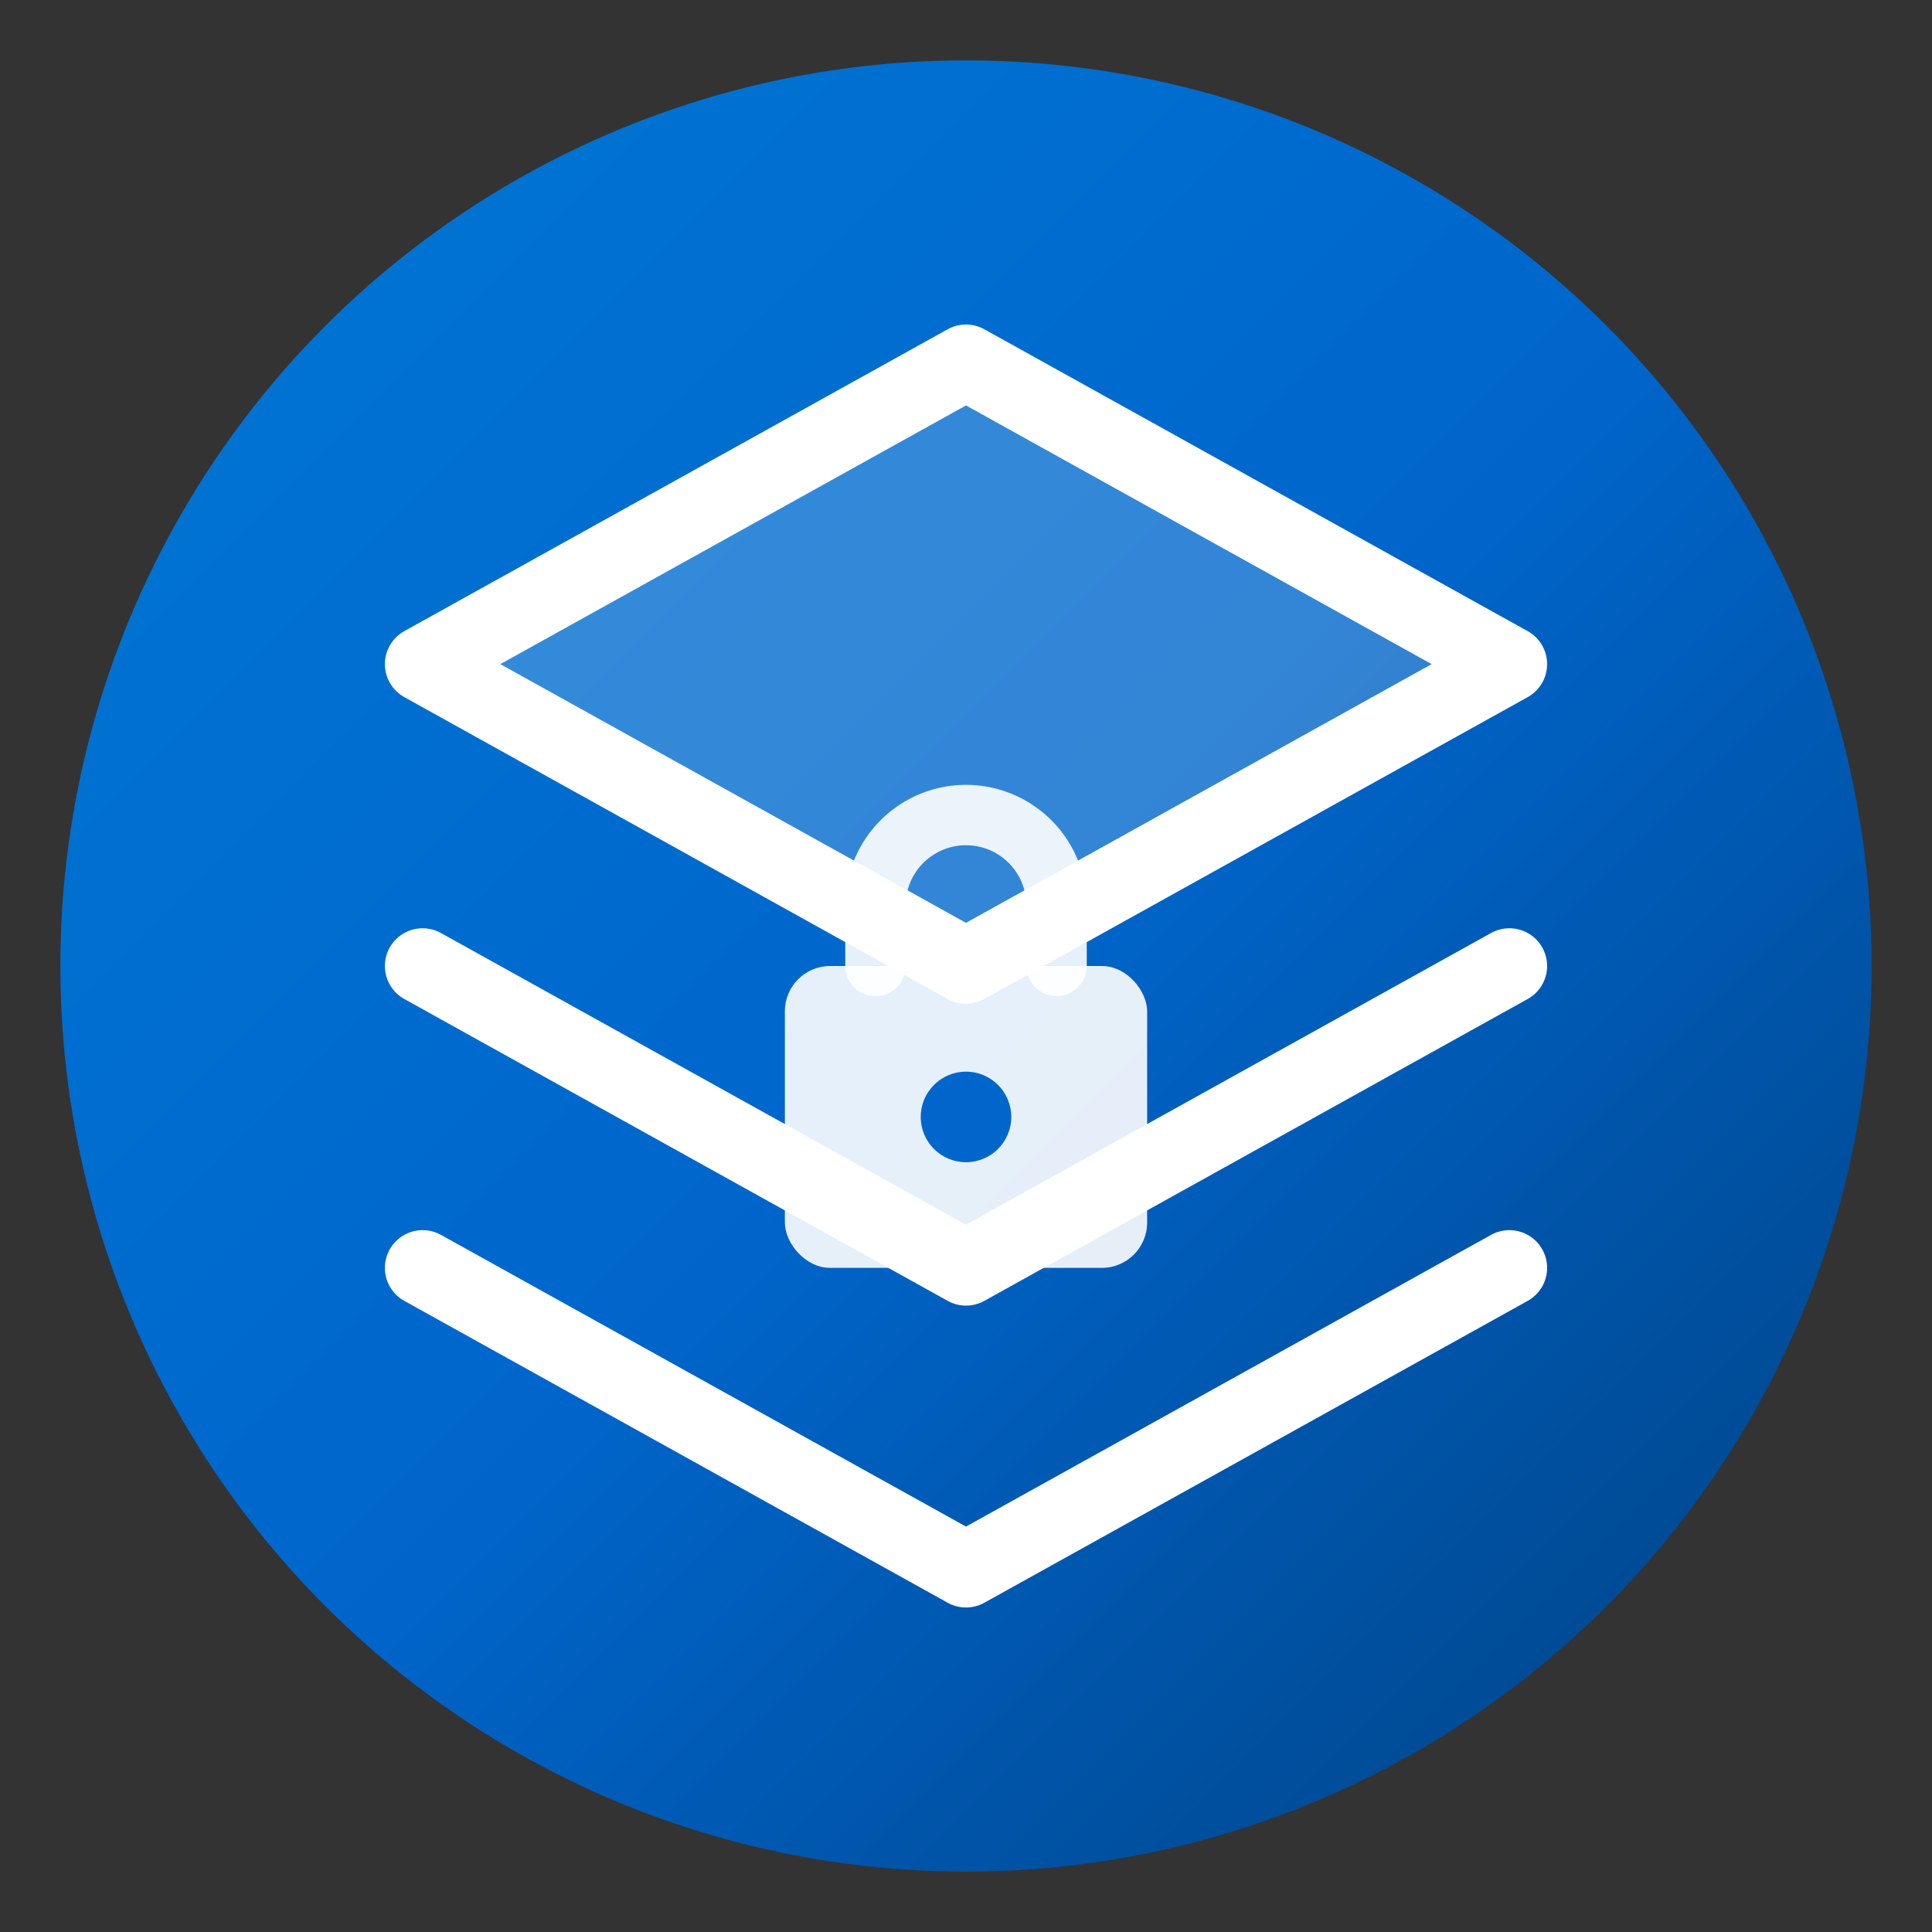 <svg xmlns="http://www.w3.org/2000/svg" viewBox="0 0 64 64" fill="none">
  <rect x="0" y="0" width="64" height="64" fill="#333333" stroke="none"/>
  <!-- Background Circle -->
  <circle cx="32" cy="32" r="30" fill="url(#gradient)" />
  
  <!-- Graph Layers -->
  <g stroke="#fff" stroke-width="2.5" stroke-linecap="round" stroke-linejoin="round" fill="none">
    <!-- Top Layer -->
    <polygon points="32,12 14,22 32,32 50,22" fill="rgba(255,255,255,0.2)" stroke="#fff"/>
    <!-- Middle Layer -->
    <polyline points="14,32 32,42 50,32" />
    <!-- Bottom Layer -->
    <polyline points="14,42 32,52 50,42" />
  </g>
  
  <!-- Lock Icon in center -->
  <g transform="translate(24, 26)">
    <rect x="2" y="6" width="12" height="10" rx="1.5" fill="rgba(255,255,255,0.9)" stroke="none"/>
    <path d="M5 6V4a3 3 0 0 1 6 0v2" stroke="rgba(255,255,255,0.9)" stroke-width="2" fill="none" stroke-linecap="round"/>
    <circle cx="8" cy="11" r="1.5" fill="#0066cc"/>
  </g>
  
  <!-- Gradient Definition -->
  <defs>
    <linearGradient id="gradient" x1="0%" y1="0%" x2="100%" y2="100%">
      <stop offset="0%" stop-color="#0078d4"/>
      <stop offset="50%" stop-color="#0066cc"/>
      <stop offset="100%" stop-color="#004080"/>
    </linearGradient>
  </defs>
</svg>
